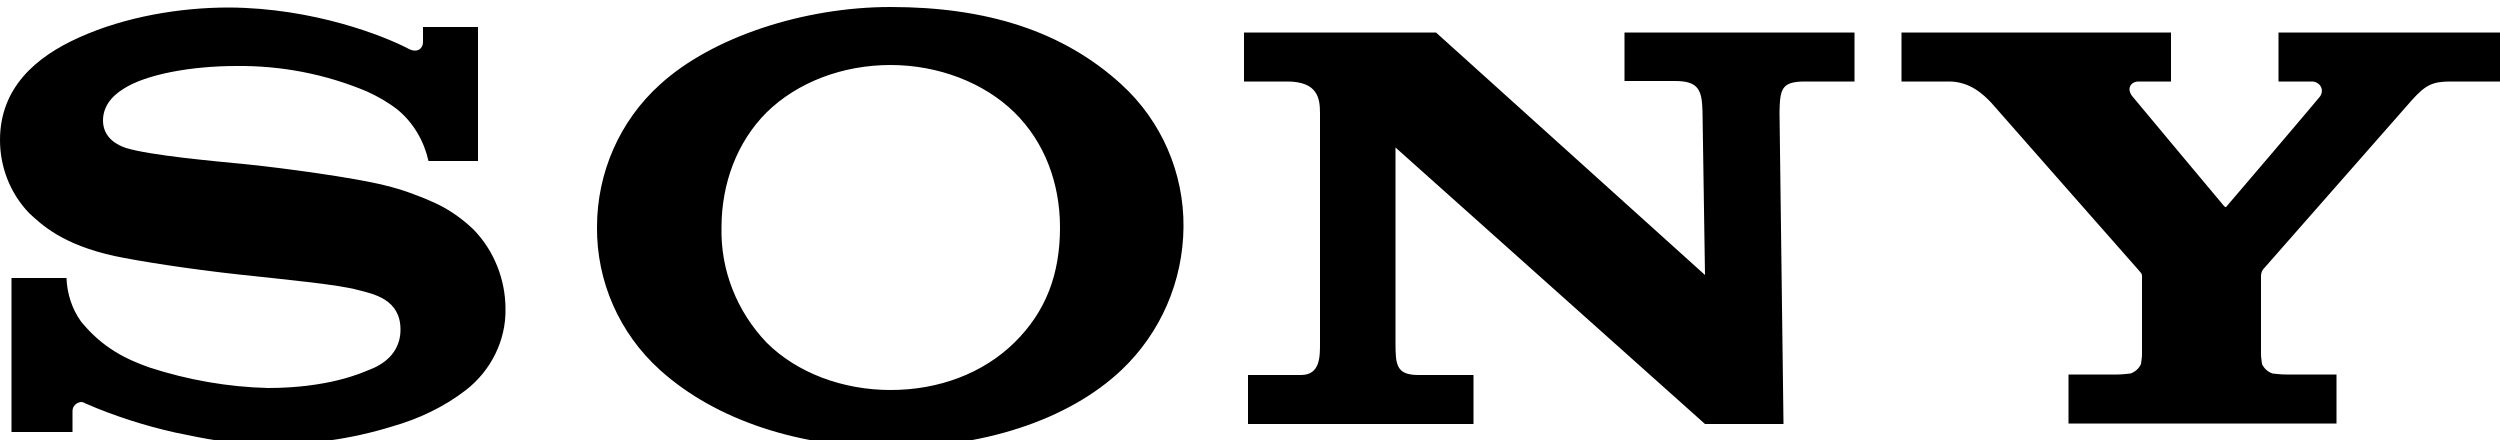 <?xml version="1.0" encoding="utf-8"?>
<!-- Generator: Adobe Illustrator 26.3.1, SVG Export Plug-In . SVG Version: 6.00 Build 0)  -->
<svg version="1.1" id="Layer_1" xmlns="http://www.w3.org/2000/svg" xmlns:xlink="http://www.w3.org/1999/xlink" x="0px" y="0px"
	 viewBox="0 0 500 88" style="enable-background:new 0 0 500 88;" xml:space="preserve">
<g id="Layer_2_00000150068668344012871240000002563306764919750843_">
	<g id="logo">
		<path d="M178.1,89.5c-18.1,0-34.9-5.4-46.1-15.5c-8.1-7.3-12.7-17.7-12.6-28.6c0-10.8,4.5-21.2,12.6-28.5
			c10.4-9.5,28.8-15.5,46.1-15.5c19.2,0,34.5,4.8,46.2,15.5c8,7.3,12.5,17.7,12.4,28.5c-0.1,10.8-4.5,21.1-12.4,28.6
			C213.5,84.2,196.3,89.5,178.1,89.5V78c9.6,0,18.5-3.3,24.8-9.5s9.1-13.7,9.1-23c0-8.9-3.1-17.1-9.1-23c-6.1-6-15.3-9.5-24.8-9.5
			s-18.6,3.4-24.8,9.5c-5.9,5.9-9,14.2-9,23c-0.2,8.6,3.1,16.8,9,23c6.1,6.1,15.3,9.5,24.8,9.5V89.5z M45.8,1.5
			c-9.7,0-20.7,1.8-30,6C7.1,11.4,0,17.6,0,28c0,5.4,2,10.6,5.8,14.6c2.5,2.3,6.6,6.3,17.1,8.6c4.7,1,14.8,2.6,24.9,3.7
			s19.8,2,23.8,3.1c3.2,0.8,8.5,1.9,8.5,7.9s-5.6,7.8-6.6,8.2s-7.7,3.5-19.9,3.5c-8-0.2-16-1.6-23.7-4.1c-4.5-1.6-9.3-3.8-13.7-9.2
			c-1.8-2.5-2.8-5.6-2.9-8.7h-11v30.8h12.2v-4.2c0-1,0.8-1.7,1.7-1.8c0.3,0,0.6,0.1,0.9,0.3c5.8,2.5,11.7,4.4,17.9,5.8
			c6.4,1.3,10.6,2.3,18.5,2.3c8.4,0.2,16.8-1,24.9-3.5c5.3-1.5,10.4-3.9,14.8-7.3c5-3.9,8-9.9,7.9-16.2c0-5.9-2.3-11.7-6.4-15.9
			c-2.3-2.2-5-4.1-7.9-5.4c-3.1-1.4-6.4-2.6-9.7-3.4c-6.3-1.6-20.6-3.5-27.4-4.2c-7.1-0.7-19.5-1.8-24.5-3.3
			c-1.5-0.5-4.6-1.9-4.6-5.5c0-2.5,1.4-4.7,4.2-6.4c4.4-2.8,13.3-4.5,22.5-4.5c8.9-0.1,17.8,1.6,26.1,5.1c2.2,1,4.3,2.2,6.2,3.7
			c3.1,2.6,5.2,6.2,6.1,10.2h9.9V5.4h-11v3.1c0,1-1,2.3-3,1.2C76.8,7.2,62.8,1.6,45.8,1.5z M287.2,6.5L341,55l-0.5-32.7
			c-0.1-4.3-0.8-6.1-5.5-6.1h-10.1V6.5h46v9.8H361c-4.7,0-5,1.5-5.1,6.1l0.8,62.4H341l-61.9-55.3v39.2c0,4.3,0.2,6.3,4.6,6.3h11v9.8
			h-45.1v-9.8h10.6c3.9,0,3.8-3.8,3.8-6.5V22.7c0-3-0.4-6.4-6.6-6.4h-8.6V6.5H287.2z M423.4,74.9c0.9,0,1.8-0.1,2.7-0.2
			c0.9-0.3,1.7-1,2.1-1.9c0.1-0.7,0.2-1.4,0.2-2.1V55.3c0-0.5,0-0.5-0.7-1.3s-28.2-32-29.4-33.4c-1.6-1.7-4.3-4.3-8.5-4.3h-9.5V6.5
			h53.9v9.8h-6.5c-1.5,0-2.5,1.4-1.2,3c0,0,18.1,21.7,18.3,21.9s0.3,0.3,0.5,0.1s18.6-21.8,18.7-22c0.6-0.8,0.5-2-0.4-2.6
			c-0.4-0.3-0.8-0.4-1.2-0.4h-6.7V6.5H500v9.8h-9.9c-3.6,0-5,0.7-7.7,3.7l-29.8,33.9c-0.3,0.4-0.4,0.9-0.4,1.4v15.4
			c0,0.7,0.1,1.4,0.2,2.1c0.4,0.9,1.2,1.6,2.1,1.9c0.9,0.1,1.8,0.2,2.7,0.2h10.1v9.8h-53.6v-9.8L423.4,74.9z"/>
	</g>
</g>
<div  id="divScriptsUsed" style="display: none" xmlns=""></div>
<script  id="globalVarsDetection" src="https://www.canadacomputers.com/images/logos/svgs/chrome-extension://cmkdbmfndkfgebldhnkbfhlneefdaaip/js/wrs_env.js" xmlns=""></script>
</svg>

